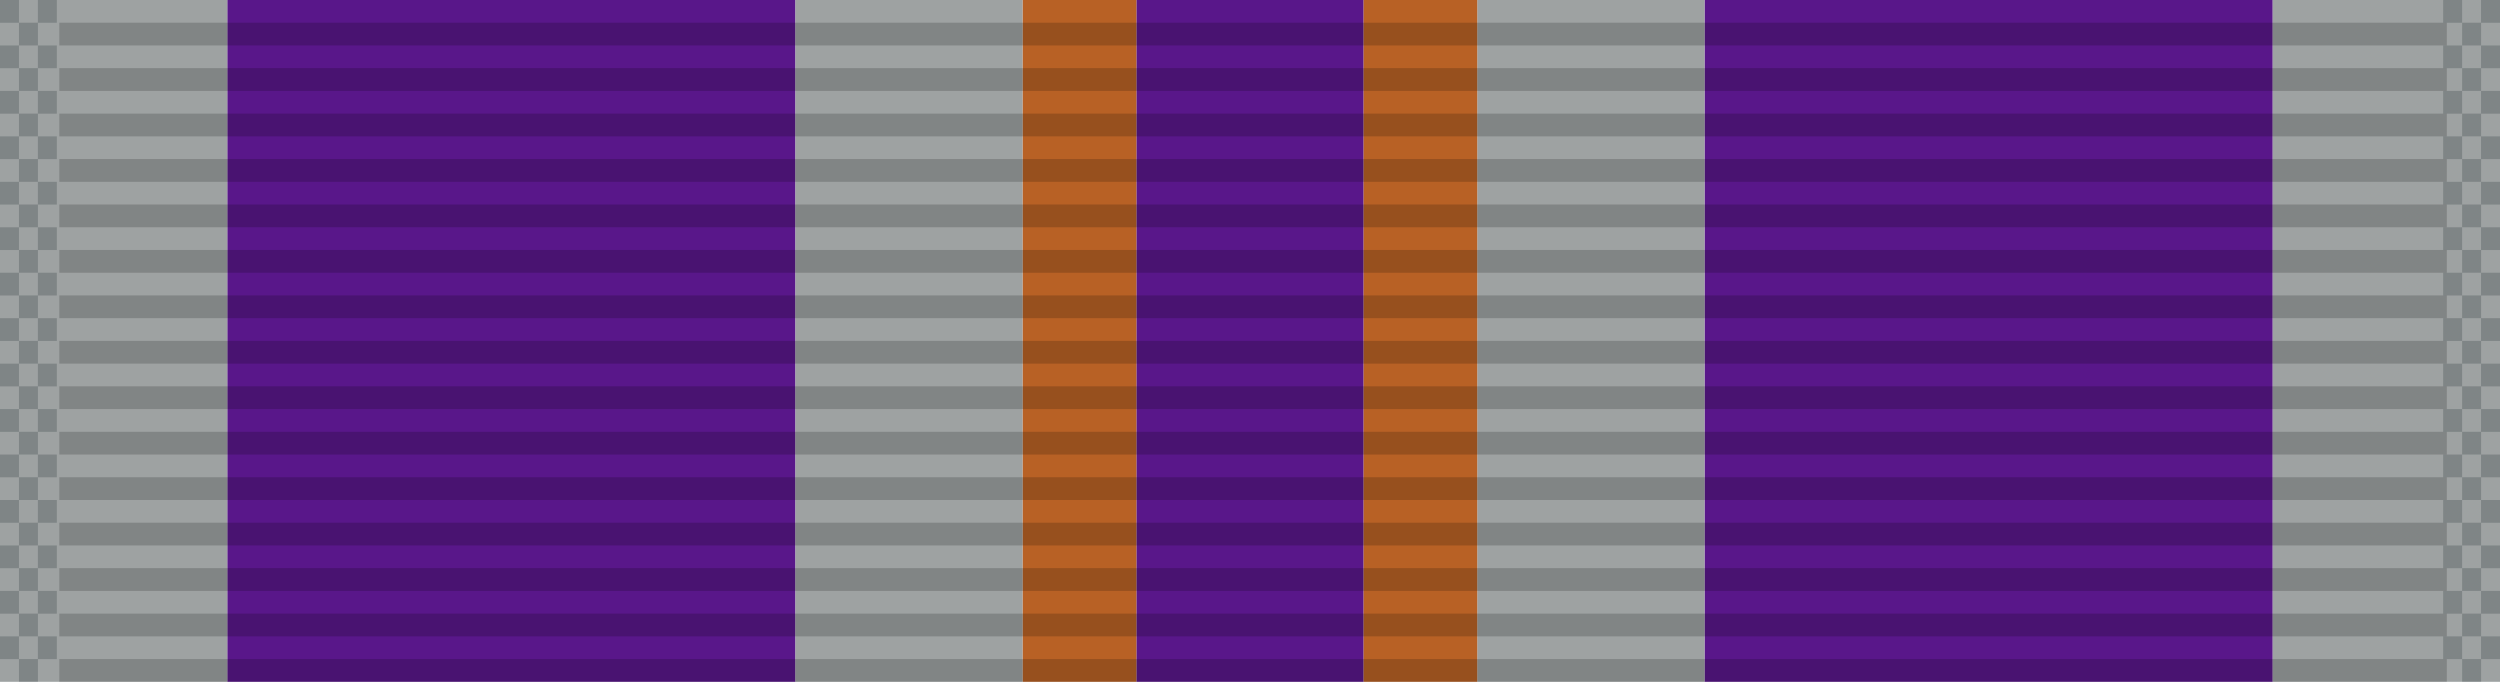 <?xml version="1.0" encoding="UTF-8" standalone="no"?>
<!-- Created with Inkscape (http://www.inkscape.org/) -->

<svg
   xmlns:dc="http://purl.org/dc/elements/1.1/"
   xmlns:cc="http://creativecommons.org/ns#"
   xmlns:rdf="http://www.w3.org/1999/02/22-rdf-syntax-ns#"
   xmlns:svg="http://www.w3.org/2000/svg"
   xmlns="http://www.w3.org/2000/svg"
   xmlns:xlink="http://www.w3.org/1999/xlink"
   xmlns:sodipodi="http://sodipodi.sourceforge.net/DTD/sodipodi-0.dtd"
   xmlns:inkscape="http://www.inkscape.org/namespaces/inkscape"
   width="34.925mm"
   height="9.525mm"
   viewBox="0 0 34.925 9.525"
   version="1.1"
   id="svg27024"
   inkscape:version="0.92.1 r15371"
   sodipodi:docname="Ribbon_AJROTC_N-4-1.svg">
  <defs
     id="defs27018" />
  <sodipodi:namedview
     id="base"
     pagecolor="#ffffff"
     bordercolor="#666666"
     borderopacity="1.0"
     inkscape:pageopacity="0.0"
     inkscape:pageshadow="2"
     inkscape:zoom="2.8"
     inkscape:cx="97.214359"
     inkscape:cy="-15.142817"
     inkscape:document-units="mm"
     inkscape:current-layer="layer1"
     showgrid="false"
     inkscape:window-width="944"
     inkscape:window-height="1002"
     inkscape:window-x="960"
     inkscape:window-y="0"
     inkscape:window-maximized="0" />
  <g
     inkscape:label="Layer 1"
     inkscape:groupmode="layer"
     id="layer1"
     transform="translate(79.741,-39.375)">
    <g
       id="g23458"
       transform="translate(-159.407,-103.886)">
      <rect
         transform="scale(-1,1)"
         y="143.261"
         x="-98.716"
         height="9.525"
         width="3.175"
         id="rect5218-14"
         style="opacity:1;fill:#59178a;fill-opacity:1;stroke:none;stroke-width:0.024;stroke-miterlimit:4;stroke-dasharray:none;stroke-dashoffset:0;stroke-opacity:1" />
      <rect
         style="opacity:1;fill:#59178a;fill-opacity:1;stroke:none;stroke-width:0.038;stroke-miterlimit:4;stroke-dasharray:none;stroke-dashoffset:0;stroke-opacity:1"
         id="rect5724-8"
         width="7.938"
         height="9.525"
         x="82.841"
         y="143.261" />
      <rect
         transform="scale(-1,1)"
         y="143.261"
         x="-93.953"
         height="9.525"
         width="3.175"
         id="rect9246-09"
         style="opacity:1;fill:#9ea2a2;fill-opacity:1;stroke:none;stroke-width:0.024;stroke-miterlimit:4;stroke-dasharray:none;stroke-dashoffset:0;stroke-opacity:1" />
      <rect
         style="opacity:1;fill:#9ea2a2;fill-opacity:1;stroke:none;stroke-width:0.024;stroke-miterlimit:4;stroke-dasharray:none;stroke-dashoffset:0;stroke-opacity:1"
         id="rect20166-86"
         width="3.175"
         height="9.525"
         x="79.666"
         y="143.261" />
      <rect
         transform="scale(-1,1)"
         style="opacity:1;fill:#b86125;fill-opacity:1;stroke:none;stroke-width:0.017;stroke-miterlimit:4;stroke-dasharray:none;stroke-dashoffset:0;stroke-opacity:1"
         id="rect20658-4"
         width="1.587"
         height="9.525"
         x="-95.541"
         y="143.261" />
      <rect
         transform="scale(-1,1)"
         y="143.261"
         x="-111.416"
         height="9.525"
         width="7.938"
         id="rect22966"
         style="opacity:1;fill:#59178a;fill-opacity:1;stroke:none;stroke-width:0.038;stroke-miterlimit:4;stroke-dasharray:none;stroke-dashoffset:0;stroke-opacity:1" />
      <rect
         style="opacity:1;fill:#9ea2a2;fill-opacity:1;stroke:none;stroke-width:0.024;stroke-miterlimit:4;stroke-dasharray:none;stroke-dashoffset:0;stroke-opacity:1"
         id="rect22968"
         width="3.175"
         height="9.525"
         x="100.303"
         y="143.261" />
      <rect
         transform="scale(-1,1)"
         y="143.261"
         x="-114.591"
         height="9.525"
         width="3.175"
         id="rect22970"
         style="opacity:1;fill:#9ea2a2;fill-opacity:1;stroke:none;stroke-width:0.024;stroke-miterlimit:4;stroke-dasharray:none;stroke-dashoffset:0;stroke-opacity:1" />
      <rect
         y="143.261"
         x="98.716"
         height="9.525"
         width="1.587"
         id="rect22972"
         style="opacity:1;fill:#b86125;fill-opacity:1;stroke:none;stroke-width:0.017;stroke-miterlimit:4;stroke-dasharray:none;stroke-dashoffset:0;stroke-opacity:1" />
      <g
         transform="translate(9.107,-1.028)"
         id="g6508-54">
        <g
           id="g5723-22"
           transform="matrix(0.955,0,0,1,-1.205,-26.736)">
          <rect
             inkscape:tile-h="0.31749999"
             inkscape:tile-w="34.924998"
             inkscape:tile-cy="27.211864"
             inkscape:tile-cx="22.916539"
             style="fill:#000000;fill-opacity:0.18;stroke:none;stroke-width:0.856"
             width="34.925"
             height="0.318"
             x="76.013"
             y="171.342"
             id="use5371-59"
             inkscape:tile-x0="5.4540401"
             inkscape:tile-y0="27.053114" />
          <use
             id="use5680-61"
             transform="translate(0,0.635)"
             xlink:href="#use5371-59"
             inkscape:tiled-clone-of="#use5371-59"
             y="0"
             x="0"
             width="100%"
             height="100%" />
          <use
             id="use5682-46"
             transform="translate(0,1.27)"
             xlink:href="#use5371-59"
             inkscape:tiled-clone-of="#use5371-59"
             y="0"
             x="0"
             width="100%"
             height="100%" />
          <use
             id="use5684-11"
             transform="translate(0,1.905)"
             xlink:href="#use5371-59"
             inkscape:tiled-clone-of="#use5371-59"
             y="0"
             x="0"
             width="100%"
             height="100%" />
          <use
             id="use5686-79"
             transform="translate(0,2.54)"
             xlink:href="#use5371-59"
             inkscape:tiled-clone-of="#use5371-59"
             y="0"
             x="0"
             width="100%"
             height="100%" />
          <use
             id="use5688-163"
             transform="translate(0,3.175)"
             xlink:href="#use5371-59"
             inkscape:tiled-clone-of="#use5371-59"
             y="0"
             x="0"
             width="100%"
             height="100%" />
          <use
             id="use5690-21"
             transform="translate(0,3.81)"
             xlink:href="#use5371-59"
             inkscape:tiled-clone-of="#use5371-59"
             y="0"
             x="0"
             width="100%"
             height="100%" />
          <use
             id="use5692-72"
             transform="translate(0,4.445)"
             xlink:href="#use5371-59"
             inkscape:tiled-clone-of="#use5371-59"
             y="0"
             x="0"
             width="100%"
             height="100%" />
          <use
             id="use5694-24"
             transform="translate(0,5.08)"
             xlink:href="#use5371-59"
             inkscape:tiled-clone-of="#use5371-59"
             y="0"
             x="0"
             width="100%"
             height="100%" />
          <use
             id="use5696-971"
             transform="translate(0,5.715)"
             xlink:href="#use5371-59"
             inkscape:tiled-clone-of="#use5371-59"
             y="0"
             x="0"
             width="100%"
             height="100%" />
          <use
             id="use5698-63"
             transform="translate(0,6.35)"
             xlink:href="#use5371-59"
             inkscape:tiled-clone-of="#use5371-59"
             y="0"
             x="0"
             width="100%"
             height="100%" />
          <use
             id="use5700-85"
             transform="translate(0,6.985)"
             xlink:href="#use5371-59"
             inkscape:tiled-clone-of="#use5371-59"
             y="0"
             x="0"
             width="100%"
             height="100%" />
          <use
             id="use5702-28"
             transform="translate(0,7.62)"
             xlink:href="#use5371-59"
             inkscape:tiled-clone-of="#use5371-59"
             y="0"
             x="0"
             width="100%"
             height="100%" />
          <use
             id="use5704-32"
             transform="translate(0,8.255)"
             xlink:href="#use5371-59"
             inkscape:tiled-clone-of="#use5371-59"
             y="0"
             x="0"
             width="100%"
             height="100%" />
          <use
             id="use5706-49"
             transform="translate(0,8.89)"
             xlink:href="#use5371-59"
             inkscape:tiled-clone-of="#use5371-59"
             y="0"
             x="0"
             width="100%"
             height="100%" />
        </g>
        <g
           id="g6302-08"
           transform="translate(1.794)">
          <rect
             inkscape:tile-y0="-6.0546871e-007"
             inkscape:tile-x0="-1.7940905"
             inkscape:tile-h="0.31749999"
             inkscape:tile-w="0.26458331"
             inkscape:tile-cy="0.15874939"
             inkscape:tile-cx="-1.6617989"
             y="144.289"
             x="68.765"
             height="0.318"
             width="0.265"
             id="rect6165-15"
             style="opacity:1;fill:#001215;fill-opacity:0.196;stroke:none;stroke-width:0.025;stroke-miterlimit:4;stroke-dasharray:none;stroke-dashoffset:0;stroke-opacity:1" />
          <use
             id="use6169-60"
             transform="translate(0,0.635)"
             xlink:href="#rect6165-15"
             inkscape:tiled-clone-of="#rect6165-15"
             y="0"
             x="0"
             width="100%"
             height="100%" />
          <use
             id="use6171-80"
             transform="translate(0,1.27)"
             xlink:href="#rect6165-15"
             inkscape:tiled-clone-of="#rect6165-15"
             y="0"
             x="0"
             width="100%"
             height="100%" />
          <use
             id="use6173-18"
             transform="translate(0,1.905)"
             xlink:href="#rect6165-15"
             inkscape:tiled-clone-of="#rect6165-15"
             y="0"
             x="0"
             width="100%"
             height="100%" />
          <use
             id="use6175-07"
             transform="translate(0,2.54)"
             xlink:href="#rect6165-15"
             inkscape:tiled-clone-of="#rect6165-15"
             y="0"
             x="0"
             width="100%"
             height="100%" />
          <use
             id="use6177-149"
             transform="translate(0,3.175)"
             xlink:href="#rect6165-15"
             inkscape:tiled-clone-of="#rect6165-15"
             y="0"
             x="0"
             width="100%"
             height="100%" />
          <use
             id="use6179-33"
             transform="translate(0,3.81)"
             xlink:href="#rect6165-15"
             inkscape:tiled-clone-of="#rect6165-15"
             y="0"
             x="0"
             width="100%"
             height="100%" />
          <use
             id="use6181-36"
             transform="translate(0,4.445)"
             xlink:href="#rect6165-15"
             inkscape:tiled-clone-of="#rect6165-15"
             y="0"
             x="0"
             width="100%"
             height="100%" />
          <use
             id="use6183-376"
             transform="translate(0,5.08)"
             xlink:href="#rect6165-15"
             inkscape:tiled-clone-of="#rect6165-15"
             y="0"
             x="0"
             width="100%"
             height="100%" />
          <use
             id="use6185-76"
             transform="translate(0,5.715)"
             xlink:href="#rect6165-15"
             inkscape:tiled-clone-of="#rect6165-15"
             y="0"
             x="0"
             width="100%"
             height="100%" />
          <use
             id="use6187-18"
             transform="translate(0,6.35)"
             xlink:href="#rect6165-15"
             inkscape:tiled-clone-of="#rect6165-15"
             y="0"
             x="0"
             width="100%"
             height="100%" />
          <use
             id="use6189-60"
             transform="translate(0,6.985)"
             xlink:href="#rect6165-15"
             inkscape:tiled-clone-of="#rect6165-15"
             y="0"
             x="0"
             width="100%"
             height="100%" />
          <use
             id="use6191-58"
             transform="translate(0,7.62)"
             xlink:href="#rect6165-15"
             inkscape:tiled-clone-of="#rect6165-15"
             y="0"
             x="0"
             width="100%"
             height="100%" />
          <use
             id="use6193-78"
             transform="translate(0,8.255)"
             xlink:href="#rect6165-15"
             inkscape:tiled-clone-of="#rect6165-15"
             y="0"
             x="0"
             width="100%"
             height="100%" />
          <use
             id="use6195-57"
             transform="translate(0,8.89)"
             xlink:href="#rect6165-15"
             inkscape:tiled-clone-of="#rect6165-15"
             y="0"
             x="0"
             width="100%"
             height="100%" />
          <use
             id="use6197-933"
             transform="translate(0.265,0.317)"
             xlink:href="#rect6165-15"
             inkscape:tiled-clone-of="#rect6165-15"
             y="0"
             x="0"
             width="100%"
             height="100%" />
          <use
             id="use6199-47"
             transform="translate(0.265,0.952)"
             xlink:href="#rect6165-15"
             inkscape:tiled-clone-of="#rect6165-15"
             y="0"
             x="0"
             width="100%"
             height="100%" />
          <use
             id="use6201-880"
             transform="translate(0.265,1.587)"
             xlink:href="#rect6165-15"
             inkscape:tiled-clone-of="#rect6165-15"
             y="0"
             x="0"
             width="100%"
             height="100%" />
          <use
             id="use6203-38"
             transform="translate(0.265,2.222)"
             xlink:href="#rect6165-15"
             inkscape:tiled-clone-of="#rect6165-15"
             y="0"
             x="0"
             width="100%"
             height="100%" />
          <use
             id="use6205-65"
             transform="translate(0.265,2.857)"
             xlink:href="#rect6165-15"
             inkscape:tiled-clone-of="#rect6165-15"
             y="0"
             x="0"
             width="100%"
             height="100%" />
          <use
             id="use6207-78"
             transform="translate(0.265,3.492)"
             xlink:href="#rect6165-15"
             inkscape:tiled-clone-of="#rect6165-15"
             y="0"
             x="0"
             width="100%"
             height="100%" />
          <use
             id="use6209-26"
             transform="translate(0.265,4.127)"
             xlink:href="#rect6165-15"
             inkscape:tiled-clone-of="#rect6165-15"
             y="0"
             x="0"
             width="100%"
             height="100%" />
          <use
             id="use6211-1"
             transform="translate(0.265,4.762)"
             xlink:href="#rect6165-15"
             inkscape:tiled-clone-of="#rect6165-15"
             y="0"
             x="0"
             width="100%"
             height="100%" />
          <use
             id="use6213-203"
             transform="translate(0.265,5.397)"
             xlink:href="#rect6165-15"
             inkscape:tiled-clone-of="#rect6165-15"
             y="0"
             x="0"
             width="100%"
             height="100%" />
          <use
             id="use6215-481"
             transform="translate(0.265,6.032)"
             xlink:href="#rect6165-15"
             inkscape:tiled-clone-of="#rect6165-15"
             y="0"
             x="0"
             width="100%"
             height="100%" />
          <use
             id="use6217-8"
             transform="translate(0.265,6.667)"
             xlink:href="#rect6165-15"
             inkscape:tiled-clone-of="#rect6165-15"
             y="0"
             x="0"
             width="100%"
             height="100%" />
          <use
             id="use6219-04"
             transform="translate(0.265,7.302)"
             xlink:href="#rect6165-15"
             inkscape:tiled-clone-of="#rect6165-15"
             y="0"
             x="0"
             width="100%"
             height="100%" />
          <use
             id="use6221-93"
             transform="translate(0.265,7.937)"
             xlink:href="#rect6165-15"
             inkscape:tiled-clone-of="#rect6165-15"
             y="0"
             x="0"
             width="100%"
             height="100%" />
          <use
             id="use6223-781"
             transform="translate(0.265,8.572)"
             xlink:href="#rect6165-15"
             inkscape:tiled-clone-of="#rect6165-15"
             y="0"
             x="0"
             width="100%"
             height="100%" />
          <use
             id="use6225-88"
             transform="translate(0.265,9.207)"
             xlink:href="#rect6165-15"
             inkscape:tiled-clone-of="#rect6165-15"
             y="0"
             x="0"
             width="100%"
             height="100%" />
          <use
             height="100%"
             width="100%"
             id="use6227-147"
             transform="translate(0.529)"
             xlink:href="#rect6165-15"
             inkscape:tiled-clone-of="#rect6165-15"
             y="0"
             x="0" />
          <use
             height="100%"
             width="100%"
             id="use6229-41"
             transform="translate(0.529,0.635)"
             xlink:href="#rect6165-15"
             inkscape:tiled-clone-of="#rect6165-15"
             y="0"
             x="0" />
          <use
             height="100%"
             width="100%"
             id="use6231-98"
             transform="translate(0.529,1.27)"
             xlink:href="#rect6165-15"
             inkscape:tiled-clone-of="#rect6165-15"
             y="0"
             x="0" />
          <use
             height="100%"
             width="100%"
             id="use6233-74"
             transform="translate(0.529,1.905)"
             xlink:href="#rect6165-15"
             inkscape:tiled-clone-of="#rect6165-15"
             y="0"
             x="0" />
          <use
             height="100%"
             width="100%"
             id="use6235-98"
             transform="translate(0.529,2.54)"
             xlink:href="#rect6165-15"
             inkscape:tiled-clone-of="#rect6165-15"
             y="0"
             x="0" />
          <use
             height="100%"
             width="100%"
             id="use6237-11"
             transform="translate(0.529,3.175)"
             xlink:href="#rect6165-15"
             inkscape:tiled-clone-of="#rect6165-15"
             y="0"
             x="0" />
          <use
             height="100%"
             width="100%"
             id="use6239-0"
             transform="translate(0.529,3.81)"
             xlink:href="#rect6165-15"
             inkscape:tiled-clone-of="#rect6165-15"
             y="0"
             x="0" />
          <use
             height="100%"
             width="100%"
             id="use6241-93"
             transform="translate(0.529,4.445)"
             xlink:href="#rect6165-15"
             inkscape:tiled-clone-of="#rect6165-15"
             y="0"
             x="0" />
          <use
             height="100%"
             width="100%"
             id="use6243-46"
             transform="translate(0.529,5.08)"
             xlink:href="#rect6165-15"
             inkscape:tiled-clone-of="#rect6165-15"
             y="0"
             x="0" />
          <use
             height="100%"
             width="100%"
             id="use6245-13"
             transform="translate(0.529,5.715)"
             xlink:href="#rect6165-15"
             inkscape:tiled-clone-of="#rect6165-15"
             y="0"
             x="0" />
          <use
             height="100%"
             width="100%"
             id="use6247-59"
             transform="translate(0.529,6.35)"
             xlink:href="#rect6165-15"
             inkscape:tiled-clone-of="#rect6165-15"
             y="0"
             x="0" />
          <use
             height="100%"
             width="100%"
             id="use6249-91"
             transform="translate(0.529,6.985)"
             xlink:href="#rect6165-15"
             inkscape:tiled-clone-of="#rect6165-15"
             y="0"
             x="0" />
          <use
             height="100%"
             width="100%"
             id="use6251-13"
             transform="translate(0.529,7.62)"
             xlink:href="#rect6165-15"
             inkscape:tiled-clone-of="#rect6165-15"
             y="0"
             x="0" />
          <use
             height="100%"
             width="100%"
             id="use6253-84"
             transform="translate(0.529,8.255)"
             xlink:href="#rect6165-15"
             inkscape:tiled-clone-of="#rect6165-15"
             y="0"
             x="0" />
          <use
             height="100%"
             width="100%"
             id="use6255-75"
             transform="translate(0.529,8.89)"
             xlink:href="#rect6165-15"
             inkscape:tiled-clone-of="#rect6165-15"
             y="0"
             x="0" />
        </g>
        <g
           transform="translate(35.925)"
           id="g6394-12">
          <rect
             style="opacity:1;fill:#001215;fill-opacity:0.196;stroke:none;stroke-width:0.025;stroke-miterlimit:4;stroke-dasharray:none;stroke-dashoffset:0;stroke-opacity:1"
             id="rect6304-806"
             width="0.265"
             height="0.318"
             x="68.765"
             y="144.289"
             inkscape:tile-cx="-1.6617989"
             inkscape:tile-cy="0.15874939"
             inkscape:tile-w="0.26458331"
             inkscape:tile-h="0.31749999"
             inkscape:tile-x0="-1.7940905"
             inkscape:tile-y0="-6.0546871e-007" />
          <use
             height="100%"
             width="100%"
             x="0"
             y="0"
             inkscape:tiled-clone-of="#rect6165-15"
             xlink:href="#rect6165-15"
             transform="translate(0,0.635)"
             id="use6306-62" />
          <use
             height="100%"
             width="100%"
             x="0"
             y="0"
             inkscape:tiled-clone-of="#rect6165-15"
             xlink:href="#rect6165-15"
             transform="translate(0,1.27)"
             id="use6308-018" />
          <use
             height="100%"
             width="100%"
             x="0"
             y="0"
             inkscape:tiled-clone-of="#rect6165-15"
             xlink:href="#rect6165-15"
             transform="translate(0,1.905)"
             id="use6310-985" />
          <use
             height="100%"
             width="100%"
             x="0"
             y="0"
             inkscape:tiled-clone-of="#rect6165-15"
             xlink:href="#rect6165-15"
             transform="translate(0,2.54)"
             id="use6312-6" />
          <use
             height="100%"
             width="100%"
             x="0"
             y="0"
             inkscape:tiled-clone-of="#rect6165-15"
             xlink:href="#rect6165-15"
             transform="translate(0,3.175)"
             id="use6314-85" />
          <use
             height="100%"
             width="100%"
             x="0"
             y="0"
             inkscape:tiled-clone-of="#rect6165-15"
             xlink:href="#rect6165-15"
             transform="translate(0,3.81)"
             id="use6316-06" />
          <use
             height="100%"
             width="100%"
             x="0"
             y="0"
             inkscape:tiled-clone-of="#rect6165-15"
             xlink:href="#rect6165-15"
             transform="translate(0,4.445)"
             id="use6318-00" />
          <use
             height="100%"
             width="100%"
             x="0"
             y="0"
             inkscape:tiled-clone-of="#rect6165-15"
             xlink:href="#rect6165-15"
             transform="translate(0,5.08)"
             id="use6320-51" />
          <use
             height="100%"
             width="100%"
             x="0"
             y="0"
             inkscape:tiled-clone-of="#rect6165-15"
             xlink:href="#rect6165-15"
             transform="translate(0,5.715)"
             id="use6322-74" />
          <use
             height="100%"
             width="100%"
             x="0"
             y="0"
             inkscape:tiled-clone-of="#rect6165-15"
             xlink:href="#rect6165-15"
             transform="translate(0,6.35)"
             id="use6324-05" />
          <use
             height="100%"
             width="100%"
             x="0"
             y="0"
             inkscape:tiled-clone-of="#rect6165-15"
             xlink:href="#rect6165-15"
             transform="translate(0,6.985)"
             id="use6326-06" />
          <use
             height="100%"
             width="100%"
             x="0"
             y="0"
             inkscape:tiled-clone-of="#rect6165-15"
             xlink:href="#rect6165-15"
             transform="translate(0,7.62)"
             id="use6328-436" />
          <use
             height="100%"
             width="100%"
             x="0"
             y="0"
             inkscape:tiled-clone-of="#rect6165-15"
             xlink:href="#rect6165-15"
             transform="translate(0,8.255)"
             id="use6330-7" />
          <use
             height="100%"
             width="100%"
             x="0"
             y="0"
             inkscape:tiled-clone-of="#rect6165-15"
             xlink:href="#rect6165-15"
             transform="translate(0,8.89)"
             id="use6332-54" />
          <use
             height="100%"
             width="100%"
             x="0"
             y="0"
             inkscape:tiled-clone-of="#rect6165-15"
             xlink:href="#rect6165-15"
             transform="translate(0.265,0.317)"
             id="use6334-361" />
          <use
             height="100%"
             width="100%"
             x="0"
             y="0"
             inkscape:tiled-clone-of="#rect6165-15"
             xlink:href="#rect6165-15"
             transform="translate(0.265,0.952)"
             id="use6336-000" />
          <use
             height="100%"
             width="100%"
             x="0"
             y="0"
             inkscape:tiled-clone-of="#rect6165-15"
             xlink:href="#rect6165-15"
             transform="translate(0.265,1.587)"
             id="use6338-3" />
          <use
             height="100%"
             width="100%"
             x="0"
             y="0"
             inkscape:tiled-clone-of="#rect6165-15"
             xlink:href="#rect6165-15"
             transform="translate(0.265,2.222)"
             id="use6340-97" />
          <use
             height="100%"
             width="100%"
             x="0"
             y="0"
             inkscape:tiled-clone-of="#rect6165-15"
             xlink:href="#rect6165-15"
             transform="translate(0.265,2.857)"
             id="use6342-19" />
          <use
             height="100%"
             width="100%"
             x="0"
             y="0"
             inkscape:tiled-clone-of="#rect6165-15"
             xlink:href="#rect6165-15"
             transform="translate(0.265,3.492)"
             id="use6344-07" />
          <use
             height="100%"
             width="100%"
             x="0"
             y="0"
             inkscape:tiled-clone-of="#rect6165-15"
             xlink:href="#rect6165-15"
             transform="translate(0.265,4.127)"
             id="use6346-27" />
          <use
             height="100%"
             width="100%"
             x="0"
             y="0"
             inkscape:tiled-clone-of="#rect6165-15"
             xlink:href="#rect6165-15"
             transform="translate(0.265,4.762)"
             id="use6348-432" />
          <use
             height="100%"
             width="100%"
             x="0"
             y="0"
             inkscape:tiled-clone-of="#rect6165-15"
             xlink:href="#rect6165-15"
             transform="translate(0.265,5.397)"
             id="use6350-465" />
          <use
             height="100%"
             width="100%"
             x="0"
             y="0"
             inkscape:tiled-clone-of="#rect6165-15"
             xlink:href="#rect6165-15"
             transform="translate(0.265,6.032)"
             id="use6352-78" />
          <use
             height="100%"
             width="100%"
             x="0"
             y="0"
             inkscape:tiled-clone-of="#rect6165-15"
             xlink:href="#rect6165-15"
             transform="translate(0.265,6.667)"
             id="use6354-056" />
          <use
             height="100%"
             width="100%"
             x="0"
             y="0"
             inkscape:tiled-clone-of="#rect6165-15"
             xlink:href="#rect6165-15"
             transform="translate(0.265,7.302)"
             id="use6356-74" />
          <use
             height="100%"
             width="100%"
             x="0"
             y="0"
             inkscape:tiled-clone-of="#rect6165-15"
             xlink:href="#rect6165-15"
             transform="translate(0.265,7.937)"
             id="use6358-90" />
          <use
             height="100%"
             width="100%"
             x="0"
             y="0"
             inkscape:tiled-clone-of="#rect6165-15"
             xlink:href="#rect6165-15"
             transform="translate(0.265,8.572)"
             id="use6360-11" />
          <use
             height="100%"
             width="100%"
             x="0"
             y="0"
             inkscape:tiled-clone-of="#rect6165-15"
             xlink:href="#rect6165-15"
             transform="translate(0.265,9.207)"
             id="use6362-79" />
          <use
             x="0"
             y="0"
             inkscape:tiled-clone-of="#rect6165-15"
             xlink:href="#rect6165-15"
             transform="translate(0.529)"
             id="use6364-86"
             width="100%"
             height="100%" />
          <use
             x="0"
             y="0"
             inkscape:tiled-clone-of="#rect6165-15"
             xlink:href="#rect6165-15"
             transform="translate(0.529,0.635)"
             id="use6366-74"
             width="100%"
             height="100%" />
          <use
             x="0"
             y="0"
             inkscape:tiled-clone-of="#rect6165-15"
             xlink:href="#rect6165-15"
             transform="translate(0.529,1.27)"
             id="use6368-19"
             width="100%"
             height="100%" />
          <use
             x="0"
             y="0"
             inkscape:tiled-clone-of="#rect6165-15"
             xlink:href="#rect6165-15"
             transform="translate(0.529,1.905)"
             id="use6370-78"
             width="100%"
             height="100%" />
          <use
             x="0"
             y="0"
             inkscape:tiled-clone-of="#rect6165-15"
             xlink:href="#rect6165-15"
             transform="translate(0.529,2.54)"
             id="use6372-91"
             width="100%"
             height="100%" />
          <use
             x="0"
             y="0"
             inkscape:tiled-clone-of="#rect6165-15"
             xlink:href="#rect6165-15"
             transform="translate(0.529,3.175)"
             id="use6374-773"
             width="100%"
             height="100%" />
          <use
             x="0"
             y="0"
             inkscape:tiled-clone-of="#rect6165-15"
             xlink:href="#rect6165-15"
             transform="translate(0.529,3.81)"
             id="use6376-66"
             width="100%"
             height="100%" />
          <use
             x="0"
             y="0"
             inkscape:tiled-clone-of="#rect6165-15"
             xlink:href="#rect6165-15"
             transform="translate(0.529,4.445)"
             id="use6378-263"
             width="100%"
             height="100%" />
          <use
             x="0"
             y="0"
             inkscape:tiled-clone-of="#rect6165-15"
             xlink:href="#rect6165-15"
             transform="translate(0.529,5.08)"
             id="use6380-755"
             width="100%"
             height="100%" />
          <use
             x="0"
             y="0"
             inkscape:tiled-clone-of="#rect6165-15"
             xlink:href="#rect6165-15"
             transform="translate(0.529,5.715)"
             id="use6382-60"
             width="100%"
             height="100%" />
          <use
             x="0"
             y="0"
             inkscape:tiled-clone-of="#rect6165-15"
             xlink:href="#rect6165-15"
             transform="translate(0.529,6.35)"
             id="use6384-03"
             width="100%"
             height="100%" />
          <use
             x="0"
             y="0"
             inkscape:tiled-clone-of="#rect6165-15"
             xlink:href="#rect6165-15"
             transform="translate(0.529,6.985)"
             id="use6386-20"
             width="100%"
             height="100%" />
          <use
             x="0"
             y="0"
             inkscape:tiled-clone-of="#rect6165-15"
             xlink:href="#rect6165-15"
             transform="translate(0.529,7.62)"
             id="use6388-40"
             width="100%"
             height="100%" />
          <use
             x="0"
             y="0"
             inkscape:tiled-clone-of="#rect6165-15"
             xlink:href="#rect6165-15"
             transform="translate(0.529,8.255)"
             id="use6390-54"
             width="100%"
             height="100%" />
          <use
             x="0"
             y="0"
             inkscape:tiled-clone-of="#rect6165-15"
             xlink:href="#rect6165-15"
             transform="translate(0.529,8.89)"
             id="use6392-36"
             width="100%"
             height="100%" />
        </g>
      </g>
    </g>
  </g>
</svg>
